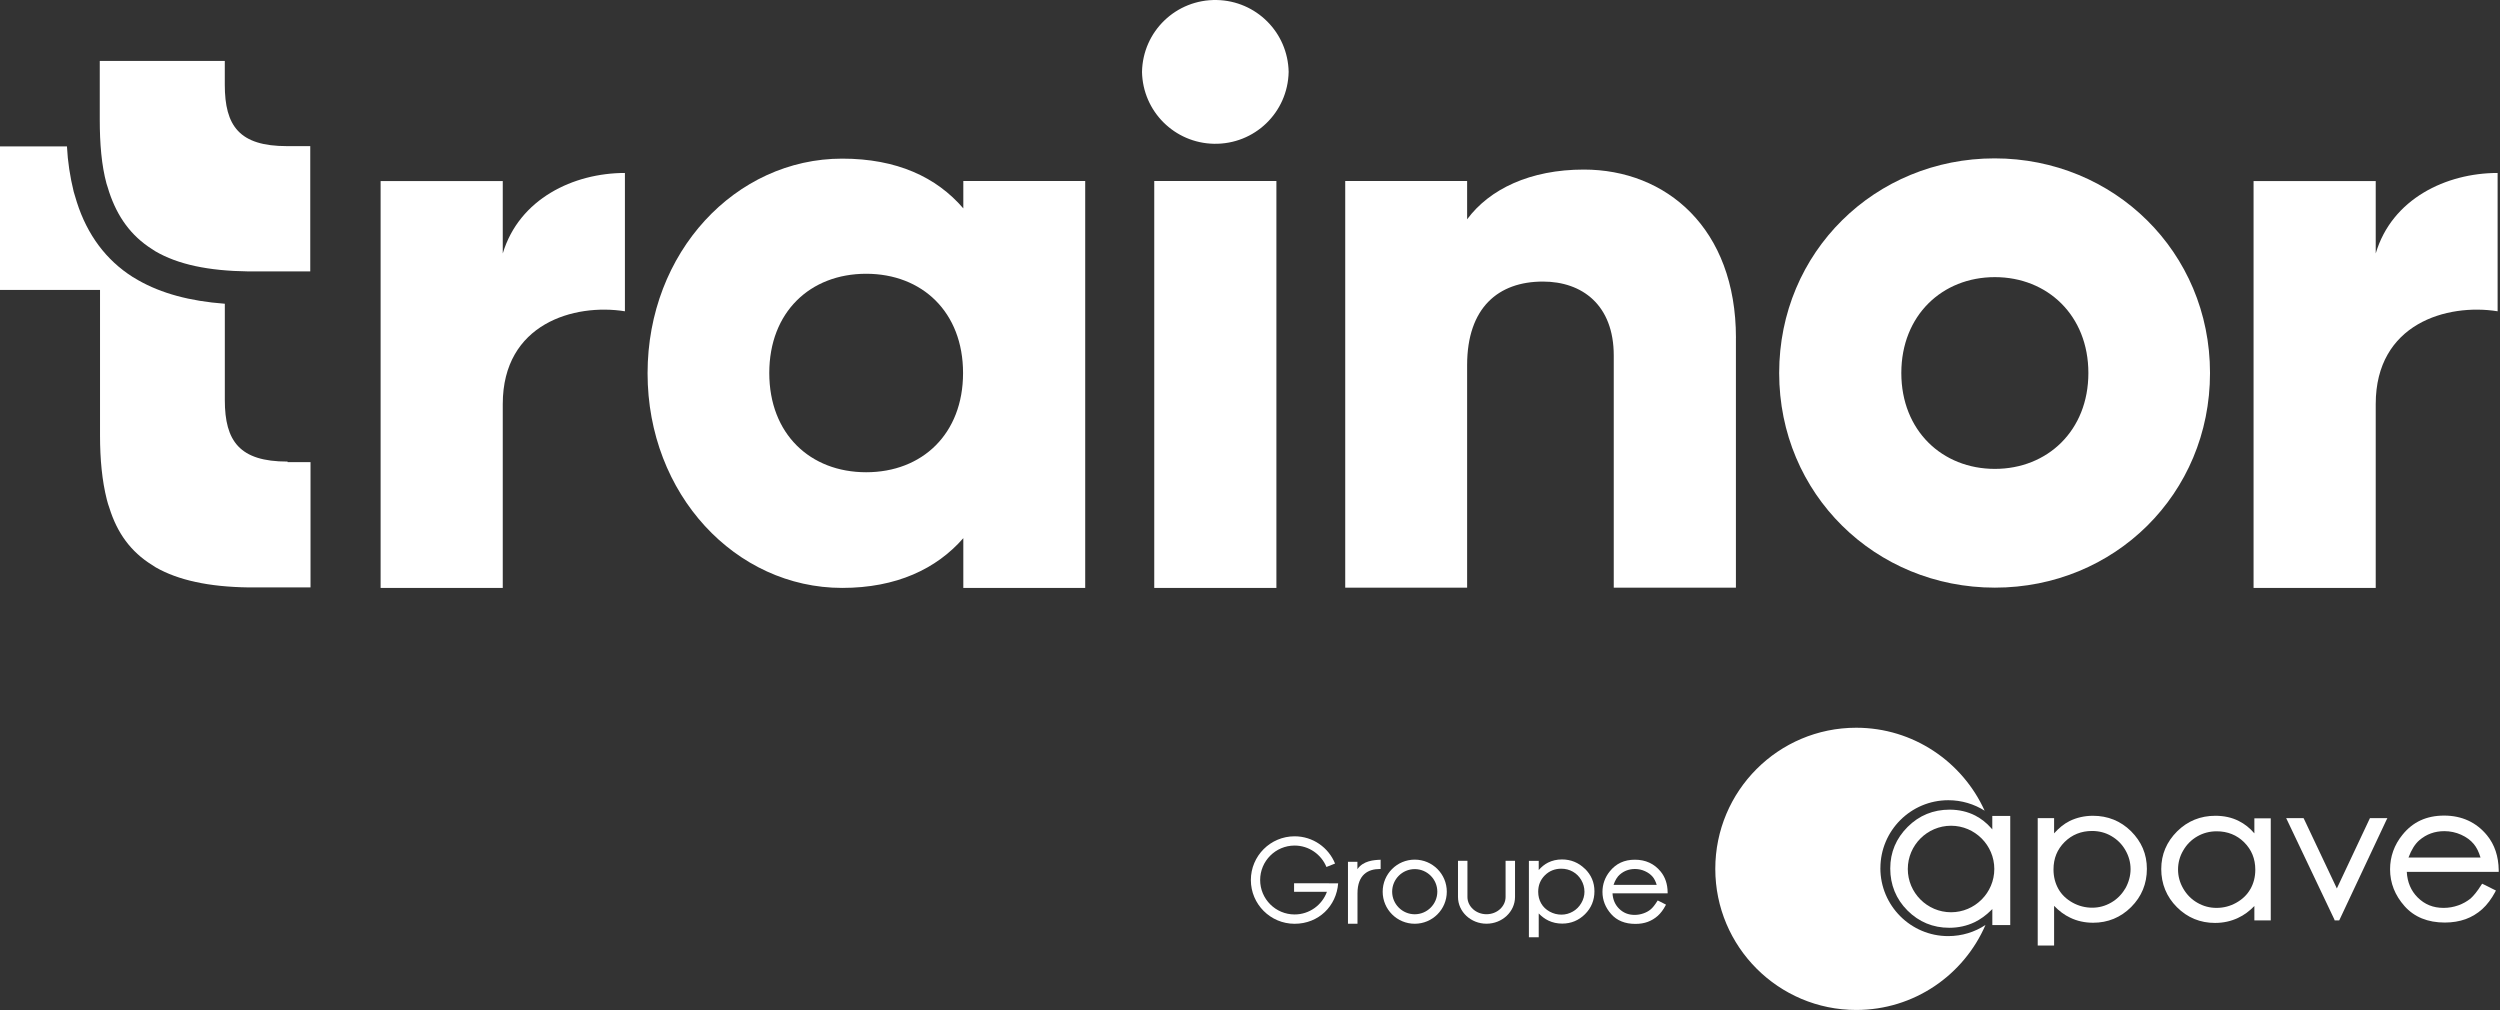 <svg width="641" height="259" viewBox="0 0 641 259" fill="none" xmlns="http://www.w3.org/2000/svg">
<rect x="0" y="0" width="641" height="259" fill="#333333" stroke="none"/>
<path d="M73.674 118.347C61.454 118.347 57.645 113.142 57.645 102.587V96.51V77.879C48.631 77.209 41.349 75.209 35.473 71.869C35.005 71.601 34.469 71.266 34 70.998C27.253 66.721 22.383 60.242 19.703 51.831C19.435 50.96 19.167 50.099 18.899 49.161C17.962 45.352 17.359 41.41 17.167 37.544H0V74.347H25.646V96.587V111.61C25.646 117.821 26.182 123.295 27.378 128.041C27.579 128.778 27.78 129.582 28.048 130.242C30.048 136.653 33.521 141.467 39.005 144.873C39.339 145.074 39.607 145.275 39.942 145.476C45.684 148.749 53.502 150.481 63.789 150.615H79.617V118.491H73.741V118.357H73.674V118.347Z" fill="white"/>
<path d="M79.55 37.468V69.592H63.722C53.368 69.458 45.627 67.793 39.875 64.453C39.54 64.252 39.206 64.051 38.938 63.85C33.598 60.444 30.124 55.64 27.981 49.219C27.78 48.482 27.512 47.745 27.311 47.085C26.038 42.405 25.579 36.865 25.579 30.654V15.63H57.636V21.707C57.636 32.329 61.378 37.468 73.598 37.468C73.531 37.468 79.54 37.468 79.54 37.468H79.55Z" fill="white"/>
<path d="M160.229 44.348V79.812C147.272 77.745 128.908 82.951 128.908 103.592V150.749H97.588V46.424H128.908V64.989C133.119 50.96 147.071 44.348 160.229 44.348Z" fill="white"/>
<path d="M278.247 46.415V150.739H246.994V137.983C240.113 145.869 229.826 150.739 215.932 150.739C188.611 150.739 166.037 126.759 166.037 95.706C166.037 64.654 188.611 40.673 215.932 40.673C229.96 40.673 240.113 45.419 246.994 53.429V46.415H278.247ZM246.927 95.639C246.927 80.013 236.439 70.194 222.085 70.194C207.731 70.194 197.243 80.013 197.243 95.639C197.243 111.266 207.731 121.084 222.085 121.084C236.448 121.084 246.927 111.266 246.927 95.639Z" fill="white"/>
<path d="M292.811 18.434C293.012 8.013 301.558 -0.197 311.979 0.004C322.065 0.205 330.208 8.281 330.409 18.434C330.208 28.855 321.663 37.066 311.242 36.865C301.156 36.664 293.012 28.587 292.811 18.434ZM295.95 46.415H327.27V150.739H295.95V46.415Z" fill="white"/>
<path d="M445.088 86.625V150.672H413.767V91.161C413.767 78.204 405.681 72.195 395.605 72.195C384.179 72.195 376.17 78.874 376.17 93.63V150.672H344.916V46.415H376.17V56.233C381.911 48.482 392.332 43.477 406.093 43.477C427.203 43.477 445.097 58.501 445.097 86.625H445.088Z" fill="white"/>
<path d="M456.179 95.639C456.179 64.577 480.82 40.606 511.413 40.606C542.006 40.606 566.647 64.587 566.647 95.639C566.647 126.692 542.13 150.672 511.48 150.672C480.829 150.672 456.179 126.692 456.179 95.639ZM535.46 95.639C535.46 80.883 524.972 71.056 511.48 71.056C497.987 71.056 487.499 80.874 487.499 95.639C487.499 110.405 497.987 120.223 511.48 120.223C524.972 120.223 535.46 110.405 535.46 95.639Z" fill="white"/>
<path d="M640.388 44.348V79.812C627.431 77.745 609.135 82.951 609.135 103.592V150.749H577.814V46.424H609.135V64.989C613.278 50.96 627.23 44.348 640.388 44.348Z" fill="white"/>
<path d="M425.236 230.983L425.035 230.878L424.911 231.069C424.308 232.036 423.743 232.744 423.236 233.165C422.719 233.595 422.097 233.94 421.38 234.189C420.652 234.447 419.896 234.581 419.121 234.581C417.514 234.581 416.203 234.055 415.112 232.964C414.088 231.94 413.533 230.619 413.447 229.05H427.581V228.801C427.561 226.677 426.959 224.887 425.791 223.461C424.145 221.452 421.925 220.428 419.188 220.428C416.451 220.428 414.365 221.423 412.767 223.394C411.514 224.935 410.872 226.725 410.872 228.696C410.872 230.801 411.628 232.705 413.102 234.37C414.585 236.045 416.671 236.887 419.303 236.887C420.48 236.887 421.561 236.715 422.499 236.361C423.427 236.016 424.289 235.5 425.054 234.82C425.81 234.141 426.48 233.241 427.045 232.17L427.159 231.949L426.939 231.835L425.246 230.973L425.236 230.983ZM415.38 224.189C416.442 223.28 417.724 222.811 419.198 222.811C420.097 222.811 420.959 222.993 421.772 223.366C422.576 223.729 423.236 224.208 423.734 224.801C424.174 225.327 424.518 226.026 424.777 226.878H413.715C414.107 225.701 414.662 224.792 415.37 224.189H415.38Z" fill="white"/>
<path d="M340.72 226.476H331.801V228.658H340.222C338.988 232.045 335.744 234.466 331.935 234.466C327.064 234.466 323.103 230.504 323.103 225.634C323.103 220.763 327.064 216.801 331.935 216.801C335.619 216.801 338.777 219.079 340.098 222.294L342.308 221.414C340.643 217.318 336.634 214.428 331.935 214.428C325.744 214.428 320.72 219.452 320.72 225.643C320.72 231.835 325.744 236.858 331.935 236.858C338.127 236.858 342.672 232.284 343.103 226.485H340.72V226.476Z" fill="white"/>
<path d="M406.365 222.763C404.748 221.174 402.767 220.361 400.49 220.361C399.179 220.361 397.973 220.639 396.911 221.174C396.04 221.615 395.236 222.265 394.528 223.079V220.734H392.011V240.323H394.528V234.208C395.284 234.993 396.107 235.605 397.007 236.036C398.078 236.552 399.265 236.811 400.547 236.811C402.815 236.811 404.786 235.997 406.394 234.399C408.002 232.801 408.815 230.82 408.815 228.533C408.815 226.246 407.992 224.342 406.375 222.744L406.365 222.763ZM406.26 228.61C406.26 229.624 405.992 230.619 405.447 231.548C404.911 232.476 404.174 233.213 403.265 233.729C402.365 234.246 401.38 234.514 400.346 234.514C399.313 234.514 398.279 234.256 397.341 233.739C396.394 233.222 395.657 232.514 395.16 231.643C394.653 230.763 394.394 229.768 394.394 228.658C394.394 226.954 394.959 225.576 396.107 224.428C397.246 223.299 398.662 222.734 400.318 222.734C401.389 222.734 402.385 222.993 403.284 223.5C404.184 224.007 404.911 224.734 405.447 225.662C405.983 226.591 406.251 227.576 406.251 228.6L406.26 228.61Z" fill="white"/>
<path d="M362.739 222.839C365.935 222.839 368.528 225.442 368.528 228.629C368.528 231.815 365.925 234.418 362.739 234.418C359.552 234.418 356.949 231.815 356.949 228.629C356.949 225.442 359.552 222.839 362.739 222.839ZM362.739 220.409C358.203 220.409 354.519 224.083 354.519 228.629C354.519 233.174 358.193 236.849 362.739 236.849C367.284 236.849 370.959 233.174 370.959 228.629C370.959 224.083 367.284 220.409 362.739 220.409Z" fill="white"/>
<path d="M381.141 236.839C377.112 236.839 373.83 233.768 373.83 229.978V220.706H376.251V229.978C376.251 232.418 378.442 234.409 381.141 234.409C383.839 234.409 386.031 232.418 386.031 229.978V220.706H388.452V229.978C388.452 233.758 385.169 236.839 381.141 236.839Z" fill="white"/>
<path d="M348.04 222.839V220.973H345.619V236.849H348.06V229.059C348.06 224.237 350.806 222.811 353.792 222.811H353.993V220.438C352.213 220.495 349.533 220.705 348.05 222.839H348.04Z" fill="white"/>
<path d="M536.642 209.165C534.431 209.165 532.441 209.643 530.661 210.504C529.188 211.241 527.886 212.323 526.671 213.672V209.768H522.47V242.437H526.671V232.256C527.924 233.557 529.312 234.6 530.786 235.289C532.565 236.16 534.556 236.59 536.68 236.59C540.451 236.59 543.742 235.251 546.431 232.562C549.12 229.873 550.46 226.581 550.46 222.772C550.46 218.964 549.073 215.796 546.384 213.107C543.742 210.504 540.451 209.165 536.632 209.165H536.642ZM544.919 227.796C544.01 229.356 542.795 230.571 541.283 231.433C539.771 232.303 538.163 232.734 536.431 232.734C534.699 232.734 532.967 232.303 531.408 231.433C529.848 230.562 528.594 229.394 527.771 227.921C526.948 226.447 526.518 224.801 526.518 222.935C526.518 220.074 527.475 217.777 529.379 215.873C531.283 214.007 533.628 213.06 536.403 213.06C538.183 213.06 539.867 213.49 541.341 214.361C542.852 215.232 544.068 216.437 544.939 217.959C545.848 219.519 546.278 221.165 546.278 222.858C546.278 224.552 545.8 226.236 544.939 227.796H544.919Z" fill="white"/>
<path d="M607.531 210.026L599.168 227.796L590.766 210.026L590.632 209.768H586.173L586.469 210.38L598.517 235.72L598.603 235.987H599.771L599.905 235.72L611.818 210.38L612.125 209.768H607.656L607.531 210.026Z" fill="white"/>
<path d="M636.775 226.753L636.431 226.581L636.211 226.887C635.215 228.495 634.258 229.662 633.436 230.399C632.565 231.088 631.531 231.701 630.316 232.131C629.101 232.562 627.847 232.782 626.546 232.782C623.857 232.782 621.694 231.911 619.876 230.093C618.182 228.399 617.235 226.189 617.101 223.547H640.67V223.117C640.622 219.567 639.627 216.571 637.684 214.189C634.957 210.849 631.225 209.117 626.68 209.117C622.134 209.117 618.622 210.763 615.981 214.055C613.905 216.61 612.814 219.605 612.814 222.897C612.814 226.409 614.067 229.567 616.536 232.342C619.005 235.117 622.469 236.543 626.852 236.543C628.804 236.543 630.622 236.236 632.182 235.672C633.742 235.107 635.168 234.246 636.431 233.117C637.684 231.988 638.813 230.476 639.77 228.696L639.943 228.303L639.55 228.131L636.775 226.744V226.753ZM620.354 215.404C622.134 213.892 624.259 213.107 626.727 213.107C628.201 213.107 629.675 213.414 631.015 214.016C632.354 214.619 633.445 215.404 634.268 216.399C635.005 217.27 635.569 218.437 636 219.863H617.541C618.278 217.911 619.187 216.399 620.354 215.404Z" fill="white"/>
<path d="M578.02 213.672C576.852 212.284 575.503 211.241 574.029 210.504C572.249 209.595 570.221 209.165 568.01 209.165C564.202 209.165 560.9 210.505 558.221 213.155C555.532 215.844 554.144 219.05 554.144 222.82C554.144 226.591 555.484 229.93 558.173 232.61C560.862 235.299 564.154 236.638 567.924 236.638C570.048 236.638 572.039 236.208 573.857 235.337C575.369 234.648 576.757 233.605 578.02 232.303V235.988H582.221V209.816H578.02V213.672ZM576.986 227.968C576.163 229.442 574.91 230.61 573.35 231.48C571.79 232.351 570.096 232.782 568.326 232.782C566.556 232.782 564.948 232.351 563.426 231.48C561.905 230.61 560.699 229.404 559.79 227.844C558.881 226.284 558.45 224.638 558.45 222.945C558.45 221.251 558.881 219.567 559.79 218.045C560.661 216.533 561.867 215.318 563.388 214.447C564.91 213.576 566.556 213.146 568.374 213.146C571.149 213.146 573.532 214.103 575.398 215.959C577.302 217.863 578.259 220.16 578.259 223.021C578.259 224.839 577.828 226.485 577.005 227.959L576.986 227.968Z" fill="white"/>
<path d="M482.135 222.591C482.135 212.973 489.934 205.174 499.551 205.174C502.977 205.174 506.183 206.17 508.862 207.863C503.188 195.337 490.575 186.591 475.934 186.591C455.963 186.591 439.801 202.792 439.801 222.772C439.801 242.753 456.001 258.954 475.934 258.954C490.795 258.954 503.532 249.988 509.082 237.155C506.355 238.973 503.063 240.016 499.503 240.016C489.925 240.016 482.126 232.217 482.126 222.6L482.135 222.591Z" fill="white"/>
<path d="M510.824 209.203V212.667C510.738 212.581 510.652 212.447 510.566 212.361C509.35 210.973 507.963 209.892 506.451 209.107C504.499 208.112 502.288 207.595 499.867 207.595C495.704 207.595 492.068 209.069 489.121 212.016C486.173 214.964 484.661 218.514 484.661 222.677C484.661 226.839 486.135 230.524 489.083 233.461C492.03 236.399 495.628 237.882 499.781 237.882C502.125 237.882 504.288 237.404 506.279 236.456C507.79 235.72 509.226 234.677 510.527 233.385L510.834 233.079V237.193H515.427V209.203H510.834H510.824ZM500.25 233.902C494.145 233.902 489.159 228.916 489.159 222.811C489.159 216.705 494.145 211.72 500.25 211.72C506.355 211.72 511.341 216.705 511.341 222.811C511.341 228.916 506.355 233.902 500.25 233.902Z" fill="white"/>
</svg>
